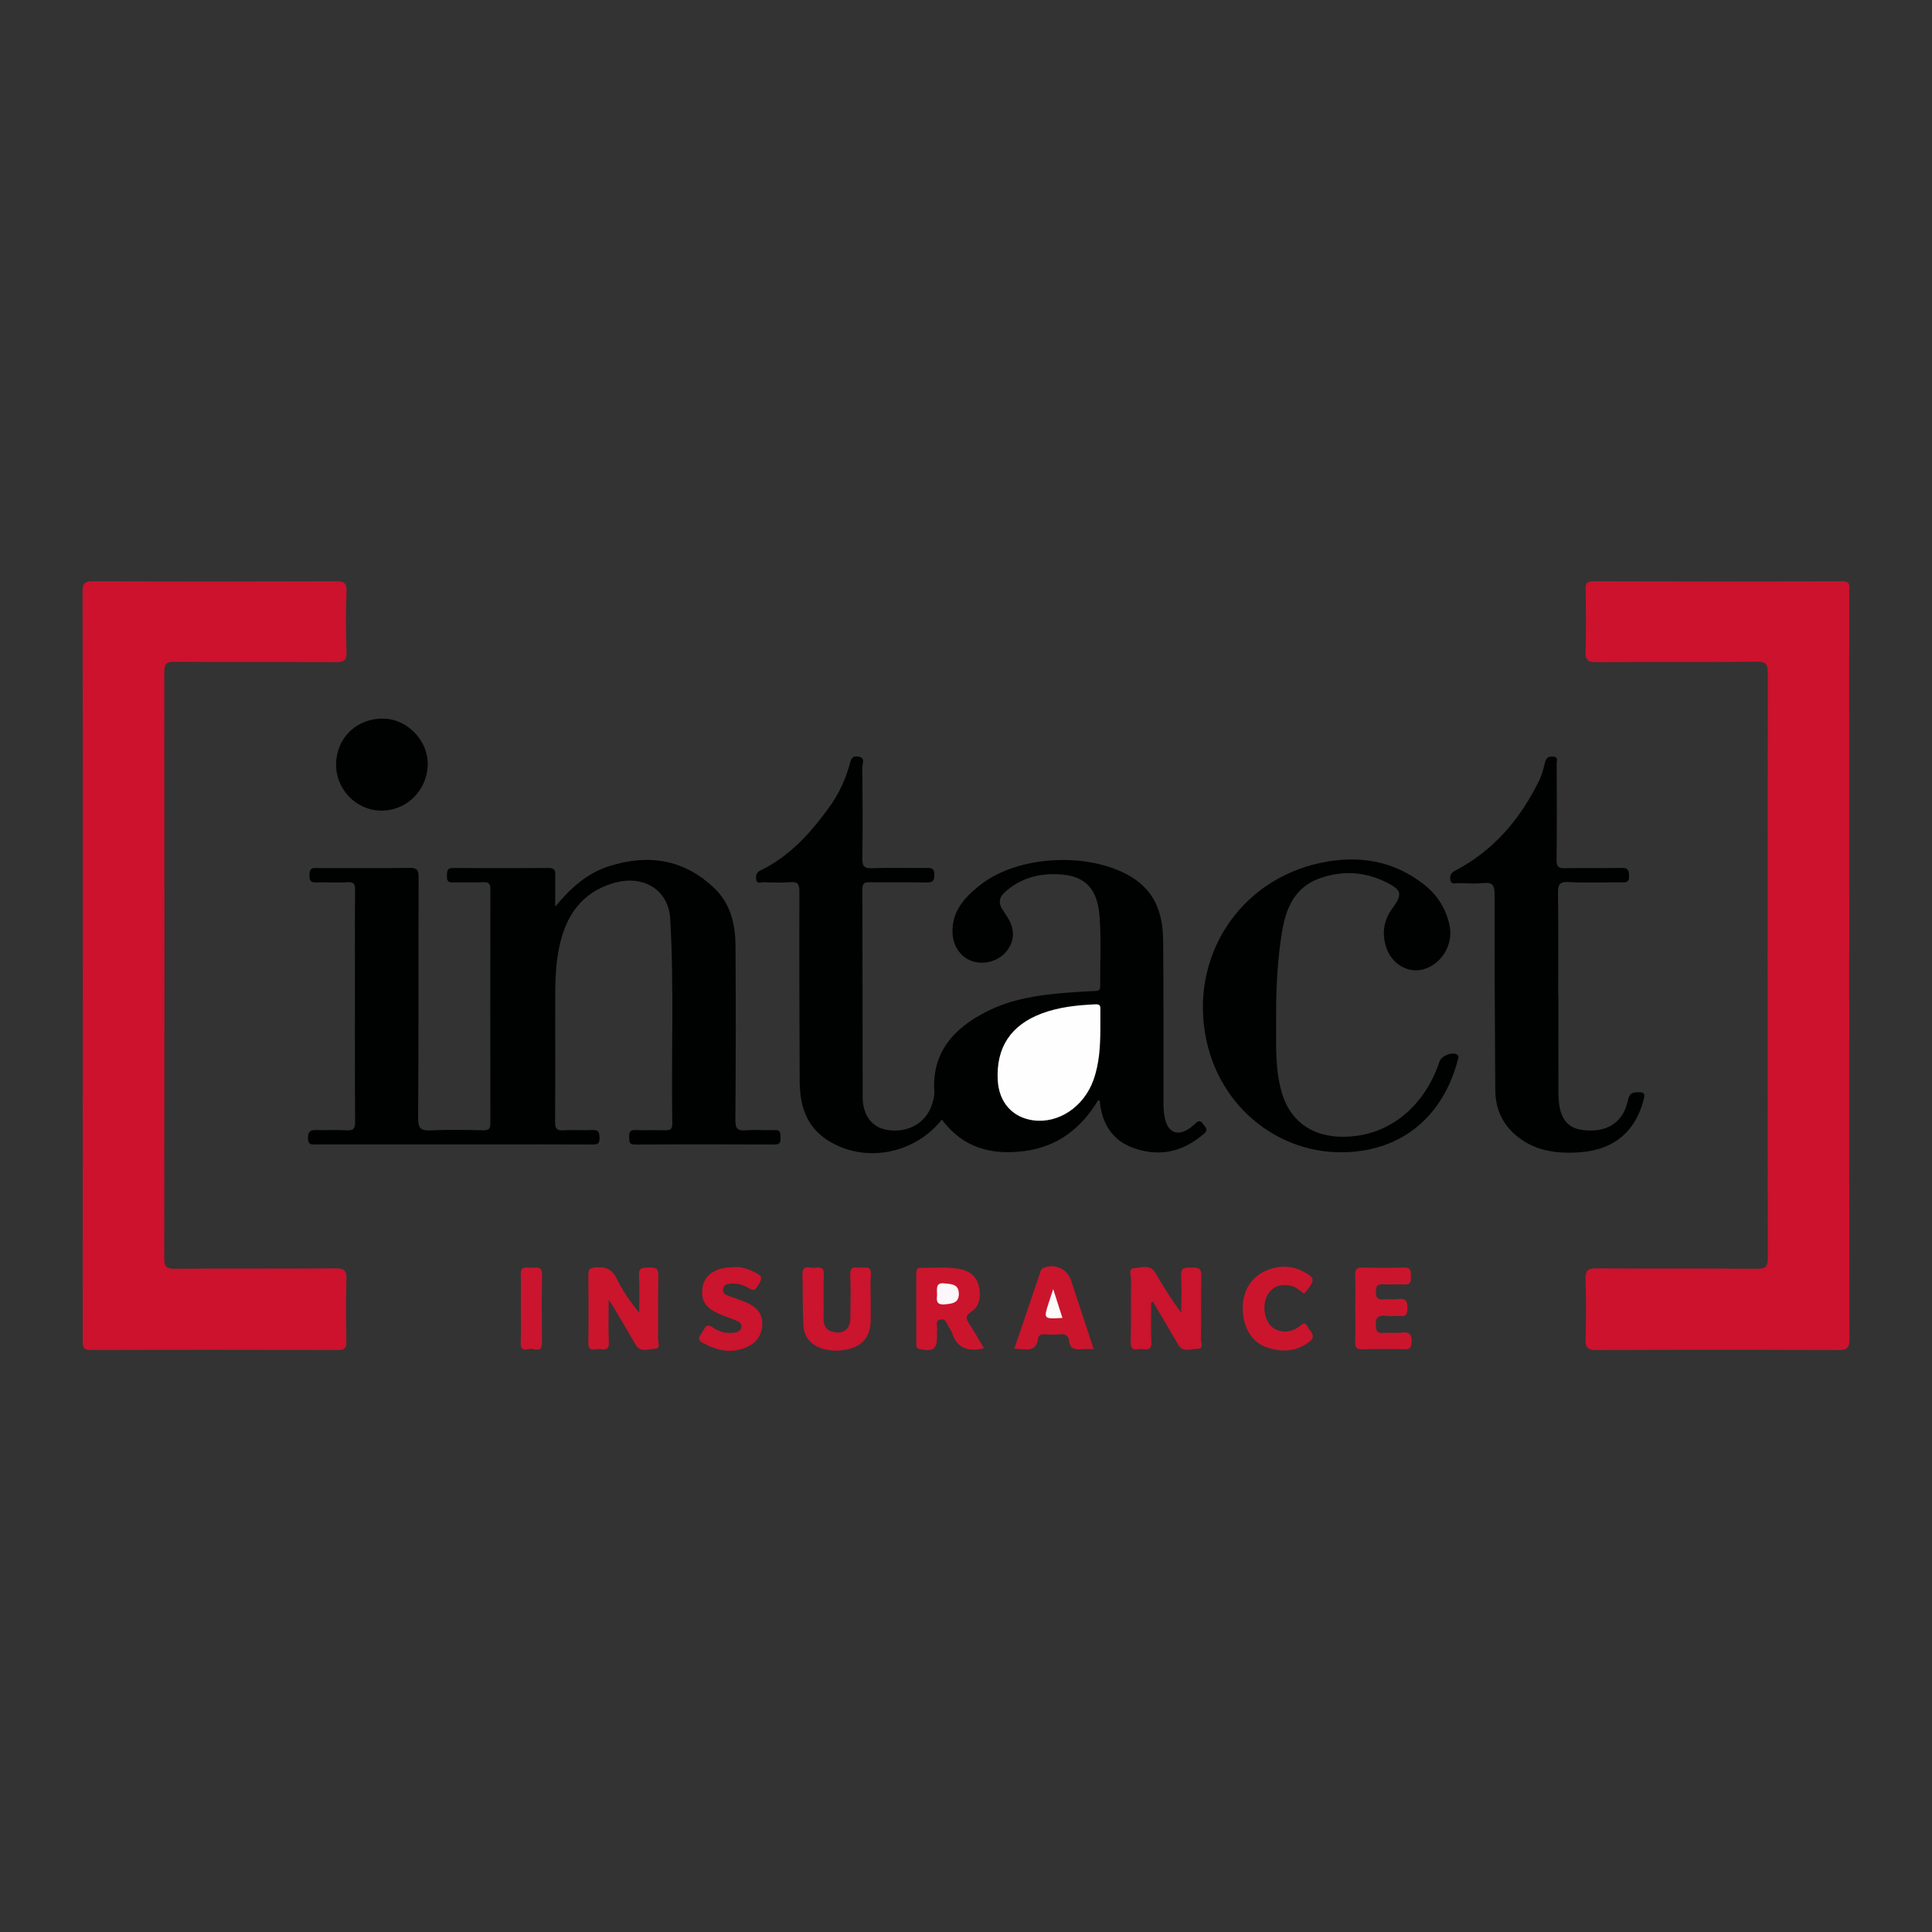 <?xml version="1.0" encoding="utf-8"?>
<!-- Generator: Adobe Illustrator 17.0.0, SVG Export Plug-In . SVG Version: 6.00 Build 0)  -->
<!DOCTYPE svg PUBLIC "-//W3C//DTD SVG 1.0//EN" "http://www.w3.org/TR/2001/REC-SVG-20010904/DTD/svg10.dtd">
<svg version="1.0" id="Layer_1" xmlns="http://www.w3.org/2000/svg" xmlns:xlink="http://www.w3.org/1999/xlink" x="0px" y="0px"
	 width="200px" height="200px" viewBox="0 0 200 200" enable-background="new 0 0 200 200" xml:space="preserve">
<rect x="0" y="0" width="200" height="200" fill="#333333" stroke="none"/>
<g>
	<path fill="#CC122D" d="M8.567,99.928c0-12.89,0.01-25.78-0.022-38.67c-0.002-0.889,0.225-1.096,1.1-1.092
		c8.37,0.036,16.739,0.033,25.109,0.003c0.848-0.003,1.155,0.155,1.118,1.087c-0.084,2.077-0.067,4.161-0.003,6.24
		c0.026,0.859-0.262,1.053-1.076,1.049c-5.58-0.033-11.16,0.001-16.739-0.036c-0.828-0.005-1.05,0.207-1.049,1.045
		c0.025,20.236,0.026,40.471-0.003,60.707c-0.001,0.915,0.273,1.085,1.124,1.079c5.544-0.039,11.089,0.001,16.633-0.041
		c0.894-0.007,1.131,0.25,1.105,1.125c-0.064,2.152-0.04,4.308-0.009,6.462c0.009,0.624-0.148,0.865-0.819,0.864
		c-8.546-0.019-17.093-0.025-25.639,0.006c-0.882,0.003-0.837-0.445-0.837-1.052C8.569,125.779,8.567,112.854,8.567,99.928z"/>
	<path fill="#CC122D" d="M191.432,99.92c0,12.889-0.011,25.778,0.022,38.668c0.002,0.929-0.219,1.177-1.16,1.172
		c-8.334-0.039-16.668-0.039-25.001,0c-0.953,0.004-1.192-0.265-1.16-1.187c0.071-2.046,0.064-4.097,0.002-6.143
		c-0.026-0.866,0.204-1.137,1.099-1.13c5.544,0.04,11.088-0.008,16.632,0.046c0.974,0.01,1.136-0.286,1.135-1.181
		c-0.026-20.164-0.026-40.327,0.001-60.491c0.001-0.909-0.184-1.182-1.143-1.173c-5.508,0.052-11.017,0.007-16.526,0.045
		c-0.886,0.006-1.243-0.153-1.203-1.144c0.084-2.115,0.042-4.237,0.015-6.355c-0.007-0.583,0.057-0.879,0.779-0.877
		c8.581,0.026,17.162,0.032,25.743-0.004c0.972-0.004,0.763,0.559,0.763,1.087c0.002,12.465,0.002,24.931,0.002,37.396
		C191.432,99.073,191.432,99.497,191.432,99.92z"/>
	<path fill="#000101" d="M113.699,113.866c-1.748,2.902-4.17,4.837-7.643,5.29c-3.459,0.451-6.399-0.35-8.556-3.261
		c-2.875,3.638-8.098,4.562-11.867,2.114c-2.222-1.444-2.839-3.652-2.85-6.118c-0.028-6.532-0.051-13.064-0.029-19.596
		c0.003-0.793-0.182-1.04-0.979-0.973c-0.912,0.077-1.835,0.037-2.753,0.005c-0.255-0.009-0.677,0.23-0.742-0.289
		c-0.05-0.395-0.002-0.711,0.447-0.929c2.973-1.441,5.112-3.803,7.023-6.417c1.007-1.378,1.745-2.882,2.194-4.521
		c0.139-0.508,0.208-0.959,0.907-0.851c0.783,0.121,0.415,0.717,0.419,1.078c0.032,3.143,0.043,6.286,0.001,9.428
		c-0.01,0.782,0.128,1.091,1.005,1.054c1.868-0.078,3.742-0.011,5.614-0.032c0.522-0.006,0.836,0.019,0.837,0.704
		c0.002,0.678-0.225,0.815-0.85,0.802c-1.941-0.039-3.885,0.006-5.826-0.027c-0.572-0.01-0.779,0.11-0.777,0.738
		c0.025,7.169,0.011,14.337,0.027,21.506c0.004,1.877,0.983,3.147,2.528,3.397c2.173,0.353,4.063-0.723,4.665-2.69
		c0.12-0.394,0.256-0.792,0.226-1.233c-0.275-4.134,2.042-6.622,5.436-8.339c2.51-1.27,5.255-1.698,8.032-1.919
		c1.053-0.084,2.108-0.162,3.164-0.197c0.405-0.013,0.548-0.12,0.544-0.539c-0.023-2.366,0.106-4.74-0.06-7.095
		c-0.228-3.258-1.75-4.543-5.027-4.46c-1.805,0.046-3.436,0.632-4.801,1.874c-0.597,0.544-0.661,1.12-0.234,1.78
		c0.191,0.296,0.388,0.588,0.571,0.889c0.728,1.198,0.676,2.411-0.144,3.427c-0.823,1.021-2.259,1.446-3.524,1.044
		c-1.173-0.373-1.974-1.489-2.062-2.778c-0.159-2.332,1.209-3.818,2.851-5.115c3.933-3.107,11.279-3.45,15.594-0.872
		c2.556,1.527,3.321,3.893,3.347,6.613c0.053,5.614,0.029,11.229,0.034,16.844c0,0.565,0.039,1.116,0.177,1.674
		c0.324,1.315,1.198,1.731,2.338,1.046c0.27-0.162,0.52-0.365,0.751-0.58c0.281-0.262,0.521-0.455,0.813-0.01
		c0.219,0.333,0.649,0.576,0.115,1.034c-2.11,1.813-4.465,2.426-7.141,1.529c-2.352-0.789-3.419-2.545-3.647-4.918
		C113.848,113.959,113.808,113.945,113.699,113.866z"/>
	<path fill="#000101" d="M57.477,93.853c1.628-1.969,3.327-3.467,5.561-4.179c4.061-1.294,7.772-0.742,10.926,2.286
		c1.688,1.62,2.162,3.754,2.177,5.977c0.041,6.001,0.034,12.003-0.014,18.003c-0.007,0.902,0.232,1.143,1.1,1.07
		c0.982-0.082,1.977,0.016,2.964-0.03c0.696-0.032,0.573,0.404,0.607,0.824c0.039,0.489-0.098,0.677-0.63,0.675
		c-4.802-0.019-9.605-0.027-14.407,0.007c-0.686,0.005-0.598-0.345-0.629-0.779c-0.039-0.541,0.123-0.753,0.699-0.727
		c0.987,0.044,1.978-0.015,2.965,0.023c0.553,0.022,0.812-0.066,0.801-0.722c-0.121-7.055,0.195-14.114-0.214-21.166
		c-0.175-3.007-2.792-4.641-5.96-3.674c-3.196,0.975-4.808,3.321-5.499,6.449c-0.445,2.014-0.45,4.057-0.451,6.101
		c-0.003,4.025,0.021,8.049-0.012,12.074c-0.006,0.707,0.118,1.004,0.899,0.945c0.983-0.074,1.978,0.024,2.964-0.032
		c0.666-0.038,0.721,0.273,0.74,0.812c0.021,0.579-0.189,0.693-0.722,0.69c-3.496-0.022-6.992-0.011-10.488-0.011
		c-6.003,0-12.006,0.001-18.009-0.002c-0.466,0-0.965,0.169-0.961-0.676c0.004-0.808,0.397-0.821,0.984-0.806
		c0.988,0.025,1.981-0.044,2.965,0.024c0.738,0.051,0.936-0.159,0.93-0.913c-0.038-4.802-0.019-9.605-0.019-14.407
		c0-3.178-0.017-6.356,0.014-9.534c0.006-0.622-0.103-0.879-0.795-0.831c-0.984,0.068-1.976,0.007-2.965,0.021
		c-0.544,0.008-0.984,0.096-0.97-0.767c0.014-0.899,0.532-0.711,1.024-0.712c3.107-0.003,6.216,0.033,9.322-0.025
		c0.828-0.015,0.962,0.239,0.96,0.998c-0.028,8.298,0.009,16.597-0.049,24.895c-0.008,1.106,0.302,1.333,1.327,1.283
		c1.797-0.087,3.601-0.05,5.401-0.01c0.608,0.013,0.754-0.175,0.753-0.765c-0.019-8.051-0.019-16.102,0-24.153
		c0.001-0.595-0.149-0.79-0.755-0.761c-1.022,0.049-2.049-0.023-3.071,0.027c-0.602,0.029-0.689-0.22-0.675-0.736
		c0.013-0.484,0.034-0.773,0.662-0.767c3.284,0.03,6.568,0.028,9.852,0.001c0.585-0.005,0.721,0.214,0.707,0.737
		C57.459,91.591,57.477,92.597,57.477,93.853z"/>
	<path fill="#000101" d="M161.327,103.07c0,3.388-0.013,6.776,0.005,10.164c0.013,2.387,0.813,3.54,2.536,3.751
		c2.456,0.3,4.162-0.761,4.648-3.058c0.162-0.767,0.48-0.864,1.125-0.863c0.659,0.001,0.645,0.247,0.509,0.777
		c-0.821,3.214-3,5.138-6.421,5.427c-2.499,0.211-4.928-0.076-6.922-1.844c-1.365-1.211-2.005-2.77-2.016-4.572
		c-0.043-6.775-0.081-13.55-0.075-20.324c0.001-0.857-0.191-1.197-1.093-1.115c-0.875,0.08-1.764,0.035-2.645,0.007
		c-0.303-0.009-0.749,0.209-0.844-0.344c-0.08-0.472,0.109-0.74,0.554-0.973c3.982-2.091,6.719-5.358,8.663-9.34
		c0.288-0.589,0.436-1.251,0.607-1.891c0.126-0.471,0.405-0.601,0.853-0.549c0.527,0.061,0.334,0.463,0.335,0.729
		c0.013,3.318,0.028,6.636-0.008,9.954c-0.007,0.684,0.162,0.893,0.864,0.875c1.94-0.05,3.883,0.015,5.823-0.035
		c0.672-0.017,0.798,0.196,0.816,0.826c0.021,0.728-0.361,0.677-0.846,0.673c-1.8-0.013-3.604,0.067-5.399-0.034
		c-0.994-0.056-1.124,0.3-1.112,1.17c0.049,3.529,0.02,7.059,0.02,10.589C161.311,103.07,161.319,103.07,161.327,103.07z"/>
	<path fill="#000101" d="M132.104,105.793c0.006,2.497-0.119,5.003,0.626,7.441c0.833,2.724,2.94,4.283,5.756,4.427
		c5.125,0.263,8.986-3.087,10.532-7.774c0.195-0.59,1.325-1.036,1.815-0.714c0.243,0.16,0.124,0.378,0.077,0.56
		c-1.321,5.057-4.765,8.599-9.907,9.388c-7.445,1.143-14.418-3.733-16.092-11.318c-1.89-8.568,3.274-16.711,11.885-18.499
		c3.798-0.789,7.421-0.236,10.58,2.23c1.409,1.1,2.32,2.531,2.686,4.286c0.409,1.961-0.83,4.006-2.721,4.524
		c-1.593,0.437-3.286-0.538-3.851-2.304c-0.454-1.417-0.248-2.779,0.642-4.001c1.083-1.487,1.005-1.907-0.693-2.738
		c-2.259-1.106-4.63-1.199-6.955-0.329c-2.404,0.9-3.336,2.98-3.741,5.339C132.204,99.449,132.081,102.617,132.104,105.793z"/>
	<path fill="#000101" d="M34.794,79.023c0.079-2.719,2.202-4.706,4.949-4.632c2.501,0.067,4.65,2.378,4.534,4.875
		c-0.123,2.658-2.274,4.706-4.881,4.648C36.805,83.857,34.717,81.638,34.794,79.023z"/>
	<path fill="#CB152D" d="M63.009,134.537c0,1.676-0.051,3.054,0.019,4.426c0.043,0.831-0.461,0.75-0.932,0.682
		c-0.447-0.065-1.204,0.42-1.19-0.636c0.031-2.364,0.021-4.729,0-7.094c-0.004-0.499,0.164-0.656,0.661-0.702
		c1.019-0.095,1.767,0.085,2.273,1.139c0.6,1.25,1.402,2.404,2.325,3.544c0-1.283,0.056-2.569-0.019-3.848
		c-0.053-0.904,0.459-0.82,1.051-0.832c0.6-0.012,0.977,0.025,0.957,0.819c-0.054,2.187-0.001,4.376-0.038,6.564
		c-0.006,0.345,0.331,1.011-0.324,1.017c-0.661,0.005-1.486,0.461-1.996-0.424c-0.772-1.339-1.566-2.665-2.353-3.996
		C63.358,135.053,63.26,134.917,63.009,134.537z"/>
	<path fill="#CB142D" d="M119.172,134.823c0,1.371-0.057,2.745,0.02,4.111c0.052,0.913-0.517,0.748-1.01,0.715
		c-0.473-0.031-1.16,0.334-1.132-0.698c0.059-2.184-0.001-4.371,0.036-6.555c0.007-0.384-0.35-1.089,0.333-1.121
		c0.731-0.035,1.635-0.451,2.191,0.498c0.81,1.385,1.644,2.757,2.672,4.104c0-1.274,0.052-2.551-0.018-3.821
		c-0.049-0.89,0.456-0.832,1.056-0.839c0.621-0.008,1.066-0.015,1.043,0.854c-0.059,2.184-0.002,4.371-0.038,6.555
		c-0.006,0.34,0.328,1.012-0.356,0.993c-0.663-0.018-1.485,0.464-1.997-0.417c-0.86-1.481-1.737-2.951-2.607-4.426
		C119.301,134.792,119.237,134.808,119.172,134.823z"/>
	<path fill="#CB152D" d="M101.862,139.569c-1.653,0.387-2.79,0.014-3.304-1.59c-0.063-0.196-0.189-0.376-0.303-0.552
		c-0.234-0.364-0.325-0.974-0.923-0.832c-0.595,0.142-0.247,0.709-0.321,1.083c-0.04,0.204-0.007,0.422-0.007,0.633
		c-0.001,1.347-0.405,1.637-1.765,1.351c-0.411-0.086-0.386-0.327-0.386-0.608c-0.001-2.398,0.001-4.795-0.002-7.193
		c0-0.348,0.042-0.648,0.496-0.63c1.369,0.055,2.744-0.139,4.107,0.161c0.998,0.22,1.678,0.819,1.881,1.771
		c0.209,0.981,0.135,2.04-0.817,2.647c-0.667,0.426-0.488,0.751-0.172,1.241C100.855,137.845,101.321,138.666,101.862,139.569z"/>
	<path fill="#CB142D" d="M90.136,134.412c0,0.777,0.017,1.554-0.003,2.331c-0.045,1.69-0.904,2.658-2.557,2.973
		c-0.742,0.142-1.461,0.135-2.198-0.039c-1.292-0.305-2.15-1.166-2.211-2.468c-0.083-1.761-0.058-3.527-0.095-5.291
		c-0.023-1.099,0.8-0.599,1.289-0.679c0.508-0.083,0.953-0.081,0.92,0.711c-0.062,1.516,0.012,3.037-0.028,4.555
		c-0.025,0.962,0.511,1.354,1.333,1.433c0.864,0.083,1.426-0.494,1.441-1.436c0.023-1.518,0.053-3.039-0.009-4.555
		c-0.041-1.019,0.65-0.678,1.136-0.711c0.517-0.036,1.087-0.156,1,0.741C90.075,132.781,90.136,133.6,90.136,134.412z"/>
	<path fill="#CB152D" d="M105.002,139.622c0.905-2.669,1.789-5.279,2.675-7.887c0.066-0.194,0.107-0.388,0.348-0.486
		c1.172-0.479,2.467,0.112,2.854,1.301c0.764,2.349,1.54,4.693,2.335,7.111c-0.461,0-0.848-0.028-1.23,0.006
		c-0.696,0.062-1.227-0.022-1.314-0.896c-0.045-0.452-0.349-0.704-0.884-0.649c-0.558,0.057-1.126,0.031-1.688,0.007
		c-0.378-0.016-0.611,0.111-0.655,0.495c-0.118,1.04-0.813,1.144-1.651,1.039C105.558,139.634,105.319,139.637,105.002,139.622z"/>
	<path fill="#CB152D" d="M140.297,135.439c0-1.164,0.02-2.328-0.009-3.491c-0.013-0.549,0.181-0.741,0.734-0.729
		c1.445,0.03,2.893,0.038,4.338-0.002c0.7-0.02,0.702,0.37,0.7,0.871c-0.002,0.49,0.03,0.922-0.684,0.879
		c-0.738-0.044-1.482,0.021-2.221-0.018c-0.569-0.03-0.723,0.197-0.72,0.737c0.003,0.545,0.081,0.884,0.741,0.821
		c0.489-0.046,0.996,0.053,1.478-0.022c0.988-0.153,1.089,0.362,1.033,1.149c-0.033,0.457-0.17,0.624-0.624,0.6
		c-0.527-0.029-1.064,0.045-1.585-0.018c-0.832-0.102-1.118,0.194-1.049,1.035c0.042,0.519,0.125,0.771,0.707,0.727
		c0.631-0.047,1.277,0.054,1.902-0.026c0.907-0.116,1.152,0.227,1.082,1.096c-0.043,0.538-0.232,0.627-0.699,0.62
		c-1.481-0.022-2.963-0.034-4.443,0.005c-0.59,0.016-0.702-0.225-0.689-0.743C140.317,137.767,140.297,136.603,140.297,135.439z"/>
	<path fill="#CB142D" d="M75.917,131.185c0.663-0.082,1.369,0.115,2.047,0.434c1.011,0.476,1.038,0.666,0.409,1.602
		c-0.234,0.348-0.403,0.396-0.753,0.182c-0.573-0.35-1.196-0.567-1.889-0.528c-0.41,0.023-0.794,0.078-0.875,0.569
		c-0.076,0.456,0.257,0.599,0.605,0.723c0.626,0.223,1.264,0.421,1.868,0.693c0.958,0.432,1.626,1.099,1.581,2.255
		c-0.045,1.138-0.622,1.907-1.645,2.352c-1.593,0.693-3.083,0.332-4.528-0.463c-0.66-0.363-0.27-0.724-0.023-1.103
		c0.248-0.381,0.35-0.97,1.041-0.504c0.585,0.395,1.236,0.627,1.976,0.588c0.46-0.024,0.91-0.106,1.015-0.572
		c0.106-0.466-0.347-0.631-0.706-0.777c-0.389-0.158-0.787-0.293-1.179-0.445c-1.818-0.707-2.388-1.523-2.11-3.016
		C72.981,131.934,74.135,131.186,75.917,131.185z"/>
	<path fill="#CB152D" d="M134.986,133.923c-0.456-0.367-0.87-0.748-1.456-0.847c-1.115-0.189-1.96,0.195-2.382,1.102
		c-0.498,1.07-0.239,2.563,0.559,3.214c0.732,0.598,1.854,0.598,2.735-0.022c0.324-0.228,0.611-0.673,0.934-0.012
		c0.248,0.508,0.984,0.938,0.126,1.576c-1.305,0.971-2.745,1.054-4.2,0.599c-1.463-0.457-2.295-1.598-2.559-3.077
		c-0.433-2.433,0.616-4.386,2.725-5.081c1.209-0.398,2.435-0.322,3.567,0.32c1.035,0.587,1.067,0.798,0.368,1.746
		C135.279,133.61,135.129,133.76,134.986,133.923z"/>
	<path fill="#CB152E" d="M53.921,135.428c0-1.162,0.033-2.325-0.01-3.485c-0.037-0.999,0.675-0.673,1.167-0.708
		c0.515-0.036,1.054-0.147,1.037,0.727c-0.044,2.358-0.026,4.717-0.011,7.076c0.007,1.056-0.775,0.538-1.215,0.6
		c-0.421,0.059-1.021,0.25-0.982-0.62C53.961,137.824,53.921,136.625,53.921,135.428z"/>
	<path fill="#FEFEFE" d="M113.909,106.413c-0.002,1.831-0.093,3.656-0.718,5.399c-0.994,2.776-3.62,4.517-6.228,4.166
		c-2.166-0.292-3.56-1.872-3.679-4.171c-0.174-3.371,1.349-5.688,4.552-6.891c1.795-0.674,3.672-0.862,5.573-0.95
		c0.519-0.024,0.5,0.212,0.501,0.545C113.91,105.144,113.91,105.778,113.909,106.413z"/>
	<path fill="#FCF8F9" d="M97.004,134.078c-0.004-0.708-0.168-1.329,0.778-1.223c0.723,0.081,1.461,0.071,1.476,1.061
		c0.015,0.971-0.672,1.032-1.423,1.109C96.852,135.126,96.963,134.519,97.004,134.078z"/>
	<path fill="#FDFAFA" d="M109.981,136.432c-1.954,0.115-1.955,0.115-1.427-1.547c0.121-0.381,0.25-0.758,0.475-1.435
		C109.404,134.627,109.681,135.496,109.981,136.432z"/>
</g>
</svg>
